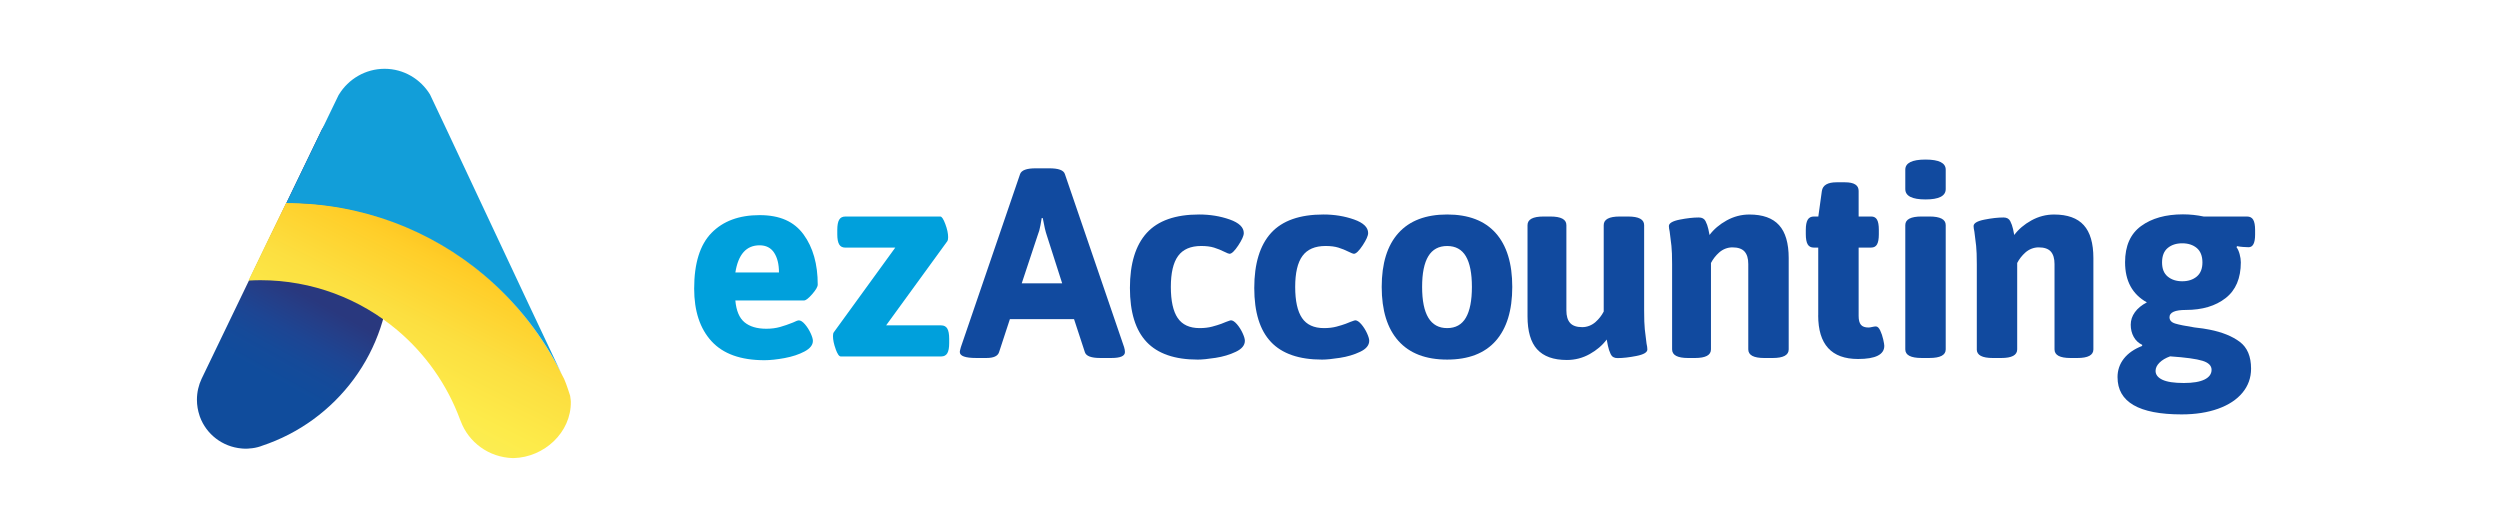 <svg xmlns="http://www.w3.org/2000/svg" width="350" height="74" viewBox="0 0 350 74" fill="none"><path d="M45.343 17.688C45.239 17.845 45.134 18.004 45.028 18.187C44.871 18.476 29.697 49.976 28.254 52.969C28.254 52.995 28.228 52.995 28.228 53.021C27.808 53.913 27.57 54.91 27.57 55.961C27.57 56.749 27.701 57.485 27.938 58.192C27.964 58.245 27.964 58.297 27.99 58.349C28.883 60.791 31.14 62.55 33.819 62.785C34.002 62.811 34.187 62.811 34.37 62.811H34.5C34.631 62.811 34.79 62.811 34.92 62.785C35.445 62.759 35.969 62.654 36.444 62.495C36.522 62.469 36.6 62.443 36.653 62.417C47.074 58.978 54.609 49.186 54.609 37.609C54.609 29.654 51.013 22.489 45.341 17.686L45.343 17.688Z" fill="url(#paint0_linear_678_6314)"></path><path d="M78.621 52.379C75.971 46.996 72.242 42.219 67.702 38.386C60.248 32.112 50.612 28.307 40.087 28.399H40.061C38.328 31.903 36.492 35.736 34.785 39.279C35.336 39.253 35.889 39.227 36.439 39.227C43.737 39.227 50.432 41.851 55.603 46.209C59.54 49.517 62.611 53.848 64.424 58.782C64.45 58.834 64.477 58.913 64.503 58.965C65.606 61.931 68.44 64.032 71.774 64.132H71.905C76.184 64.03 79.986 60.538 79.914 56.233C79.914 56.233 79.892 55.805 79.819 55.409C79.819 55.409 79.309 53.767 78.97 53.032C78.97 53.032 78.704 52.505 78.626 52.375L78.621 52.379Z" fill="url(#paint1_linear_678_6314)"></path><path d="M67.77 38.515C72.316 42.352 76.075 47.11 78.704 52.523C74.341 43.377 60.411 13.572 60.202 13.231C58.888 11.076 56.522 9.631 53.843 9.631C51.163 9.631 48.769 11.076 47.457 13.231C47.431 13.257 47.431 13.283 47.405 13.309C47.326 13.44 43.987 20.378 40.098 28.422H40.124C50.663 28.449 60.309 32.233 67.774 38.515H67.77Z" fill="#129ED9"></path><path d="M99.614 47.774C97.993 46.002 97.183 43.547 97.183 40.406C97.183 36.865 97.993 34.262 99.614 32.606C101.236 30.947 103.477 30.118 106.342 30.118C109.206 30.118 111.184 31.024 112.503 32.832C113.822 34.641 114.482 36.978 114.482 39.84C114.482 40.143 114.223 40.589 113.709 41.179C113.193 41.771 112.81 42.065 112.56 42.065H102.949C103.075 43.497 103.501 44.513 104.231 45.118C104.96 45.721 105.976 46.024 107.284 46.024C107.987 46.024 108.627 45.941 109.206 45.778C109.783 45.615 110.386 45.408 111.015 45.155C111.417 44.953 111.694 44.853 111.844 44.853C112.094 44.853 112.377 45.036 112.693 45.399C113.006 45.765 113.269 46.178 113.485 46.644C113.698 47.11 113.805 47.467 113.805 47.717C113.805 48.296 113.415 48.79 112.636 49.206C111.857 49.621 110.928 49.928 109.848 50.129C108.768 50.329 107.826 50.429 107.021 50.429C103.704 50.429 101.236 49.543 99.614 47.772V47.774ZM109.056 38.147C109.056 36.992 108.829 36.069 108.377 35.379C107.924 34.689 107.245 34.343 106.342 34.343C104.483 34.343 103.351 35.612 102.951 38.149H109.056V38.147Z" fill="#00A0DC"></path><path d="M116.993 48.868C116.743 48.181 116.617 47.573 116.617 47.049C116.617 46.799 116.654 46.624 116.73 46.524L125.336 34.667H118.347C117.947 34.667 117.657 34.517 117.483 34.216C117.307 33.916 117.22 33.442 117.22 32.791V32.19C117.22 31.539 117.307 31.065 117.483 30.765C117.657 30.464 117.947 30.314 118.347 30.314H131.65C131.85 30.314 132.083 30.664 132.344 31.365C132.607 32.066 132.738 32.68 132.738 33.204C132.738 33.455 132.701 33.642 132.625 33.768L124.056 45.551H131.758C132.159 45.551 132.446 45.702 132.622 46.002C132.797 46.302 132.886 46.777 132.886 47.428V48.028C132.886 48.679 132.799 49.154 132.622 49.454C132.446 49.754 132.159 49.904 131.758 49.904H117.703C117.476 49.904 117.239 49.56 116.989 48.873L116.993 48.868Z" fill="#00A0DC"></path><path d="M134.368 49.289C134.368 49.188 134.418 48.962 134.518 48.61L142.817 24.357C143.017 23.828 143.736 23.565 144.968 23.565H146.929C148.187 23.565 148.903 23.828 149.079 24.357L157.378 48.61C157.454 48.862 157.491 49.088 157.491 49.289C157.491 49.842 156.862 50.118 155.606 50.118H154.017C152.775 50.118 152.063 49.852 151.887 49.319L150.365 44.677H141.385L139.864 49.319C139.685 49.852 139.102 50.118 138.114 50.118H136.675C135.141 50.118 134.375 49.842 134.375 49.289H134.368ZM148.705 39.671L146.552 32.948C146.376 32.443 146.186 31.64 145.986 30.53H145.836C145.81 30.682 145.753 31.015 145.666 31.531C145.577 32.047 145.446 32.519 145.27 32.948L143.041 39.671H148.707H148.705Z" fill="#114A9F"></path><path d="M160.527 47.874C158.969 46.228 158.189 43.71 158.189 40.317C158.189 36.924 158.975 34.332 160.544 32.61C162.114 30.889 164.558 30.029 167.875 30.029C169.407 30.029 170.833 30.262 172.152 30.725C173.47 31.191 174.13 31.824 174.13 32.63C174.13 33.006 173.871 33.585 173.357 34.362C172.841 35.141 172.434 35.531 172.132 35.531C172.032 35.531 171.805 35.444 171.453 35.268C170.95 35.017 170.454 34.815 169.964 34.665C169.474 34.514 168.878 34.438 168.175 34.438C166.693 34.438 165.613 34.904 164.934 35.834C164.255 36.763 163.918 38.208 163.918 40.169C163.918 42.13 164.238 43.58 164.878 44.522C165.518 45.464 166.543 45.934 167.949 45.934C168.602 45.934 169.185 45.865 169.701 45.728C170.214 45.591 170.643 45.458 170.983 45.332C171.322 45.205 171.542 45.118 171.642 45.068C172.045 44.918 172.269 44.842 172.321 44.842C172.572 44.842 172.855 45.025 173.17 45.388C173.484 45.752 173.747 46.167 173.962 46.631C174.176 47.097 174.282 47.454 174.282 47.704C174.282 48.333 173.862 48.849 173.02 49.249C172.178 49.652 171.231 49.935 170.175 50.098C169.12 50.261 168.29 50.344 167.688 50.344C164.471 50.344 162.085 49.521 160.527 47.876V47.874Z" fill="#114A9F"></path><path d="M177.935 47.874C176.376 46.228 175.597 43.71 175.597 40.317C175.597 36.924 176.383 34.332 177.952 32.61C179.521 30.889 181.966 30.029 185.282 30.029C186.815 30.029 188.24 30.262 189.559 30.725C190.878 31.191 191.538 31.824 191.538 32.63C191.538 33.006 191.279 33.585 190.765 34.362C190.249 35.141 189.842 35.531 189.54 35.531C189.44 35.531 189.213 35.444 188.861 35.268C188.358 35.017 187.862 34.815 187.372 34.665C186.882 34.514 186.286 34.438 185.583 34.438C184.101 34.438 183.021 34.904 182.342 35.834C181.663 36.763 181.326 38.208 181.326 40.169C181.326 42.13 181.646 43.58 182.285 44.522C182.925 45.464 183.95 45.934 185.356 45.934C186.009 45.934 186.593 45.865 187.109 45.728C187.622 45.591 188.051 45.458 188.39 45.332C188.73 45.205 188.95 45.118 189.05 45.068C189.453 44.918 189.677 44.842 189.729 44.842C189.979 44.842 190.262 45.025 190.578 45.388C190.891 45.752 191.155 46.167 191.37 46.631C191.583 47.097 191.69 47.454 191.69 47.704C191.69 48.333 191.27 48.849 190.428 49.249C189.585 49.652 188.639 49.935 187.583 50.098C186.527 50.261 185.698 50.344 185.095 50.344C181.878 50.344 179.493 49.521 177.935 47.876V47.874Z" fill="#114A9F"></path><path d="M195.777 47.724C194.219 45.978 193.439 43.46 193.439 40.167C193.439 36.874 194.219 34.362 195.777 32.63C197.335 30.897 199.608 30.029 202.598 30.029C205.589 30.029 207.856 30.897 209.4 32.63C210.945 34.362 211.717 36.876 211.717 40.167C211.717 43.458 210.945 45.976 209.4 47.724C207.854 49.471 205.586 50.342 202.598 50.342C199.61 50.342 197.335 49.469 195.777 47.724ZM205.219 44.483C205.784 43.516 206.067 42.078 206.067 40.169C206.067 38.26 205.784 36.828 205.219 35.873C204.653 34.919 203.78 34.441 202.6 34.441C201.421 34.441 200.539 34.919 199.962 35.873C199.383 36.828 199.096 38.26 199.096 40.169C199.096 44.013 200.265 45.934 202.6 45.934C203.782 45.934 204.655 45.451 205.219 44.483Z" fill="#114A9F"></path><path d="M215.2 48.91C214.301 47.917 213.853 46.379 213.853 44.294V31.518C213.853 30.715 214.602 30.312 216.099 30.312H217.055C218.548 30.312 219.294 30.715 219.294 31.518V43.464C219.294 44.244 219.468 44.827 219.817 45.217C220.163 45.604 220.726 45.798 221.514 45.8C222.2 45.802 222.861 45.536 223.375 45.081C223.852 44.657 224.235 44.167 224.52 43.615V31.518C224.52 30.715 225.266 30.312 226.759 30.312H227.933C229.43 30.312 230.179 30.715 230.179 31.518V43.464C230.179 44.62 230.209 45.499 230.272 46.102C230.333 46.705 230.416 47.371 230.516 48.098C230.59 48.425 230.629 48.701 230.629 48.927C230.629 49.33 230.124 49.63 229.112 49.831C228.1 50.033 227.208 50.133 226.435 50.133C225.987 50.133 225.673 49.95 225.499 49.587C225.325 49.223 225.192 48.827 225.108 48.401C225.021 47.974 224.964 47.685 224.94 47.532C224.341 48.337 223.547 49.017 222.563 49.567C221.577 50.12 220.511 50.397 219.362 50.397C217.49 50.397 216.104 49.9 215.205 48.908L215.2 48.91Z" fill="#114A9F"></path><path d="M234.094 48.912V36.965C234.094 35.86 234.064 35.013 234 34.421C233.937 33.831 233.857 33.172 233.757 32.443C233.683 32.092 233.644 31.827 233.644 31.652C233.644 31.25 234.148 30.95 235.161 30.747C236.173 30.547 237.063 30.447 237.838 30.447C238.286 30.447 238.599 30.616 238.773 30.956C238.948 31.296 239.078 31.666 239.167 32.068C239.254 32.471 239.311 32.747 239.335 32.897C239.934 32.094 240.732 31.415 241.731 30.862C242.73 30.31 243.79 30.033 244.913 30.033C246.785 30.033 248.171 30.529 249.07 31.522C249.969 32.514 250.418 34.053 250.418 36.138V48.914C250.418 49.719 249.669 50.12 248.171 50.12H246.998C245.505 50.12 244.759 49.719 244.759 48.914V36.967C244.759 36.188 244.585 35.605 244.236 35.215C243.89 34.828 243.324 34.634 242.539 34.632C241.853 34.63 241.189 34.895 240.678 35.352C240.201 35.779 239.82 36.267 239.535 36.817V48.914C239.535 49.719 238.789 50.12 237.296 50.12H236.34C234.843 50.12 234.094 49.719 234.094 48.914V48.912Z" fill="#114A9F"></path><path d="M254.553 44.163V34.665H253.948C253.543 34.665 253.253 34.515 253.077 34.212C252.901 33.912 252.812 33.433 252.812 32.78V32.194C252.812 31.542 252.901 31.065 253.079 30.762C253.258 30.46 253.549 30.31 253.956 30.31H254.566L255.062 26.727C255.188 25.922 255.876 25.521 257.121 25.521H258.303C259.574 25.521 260.209 25.924 260.209 26.727V30.31H261.964C262.344 30.31 262.621 30.458 262.786 30.756C262.954 31.054 263.037 31.524 263.037 32.168V32.802C263.037 33.446 262.952 33.918 262.786 34.214C262.619 34.513 262.344 34.66 261.964 34.66H260.209V44.233C260.209 44.809 260.318 45.225 260.534 45.475C260.749 45.728 261.102 45.852 261.585 45.852C261.711 45.852 261.883 45.828 262.101 45.776C262.316 45.726 262.49 45.7 262.617 45.7C262.845 45.7 263.05 45.887 263.228 46.265C263.407 46.642 263.546 47.058 263.648 47.508C263.75 47.961 263.801 48.263 263.801 48.414C263.801 49.645 262.577 50.259 260.129 50.259C256.407 50.259 254.546 48.224 254.546 44.154L254.553 44.163Z" fill="#114A9F"></path><path d="M266.741 26.468V23.754C266.741 22.812 267.684 22.339 269.571 22.339C271.458 22.339 272.4 22.812 272.4 23.754V26.468C272.4 27.437 271.458 27.922 269.571 27.922C267.684 27.922 266.741 27.439 266.741 26.468ZM266.741 48.914V31.513C266.741 30.712 267.505 30.31 269.035 30.31H270.106C271.636 30.31 272.4 30.712 272.4 31.513V48.914C272.4 49.717 271.636 50.118 270.106 50.118H269.035C267.505 50.118 266.741 49.717 266.741 48.914Z" fill="#114A9F"></path><path d="M276.753 48.912V36.965C276.753 35.86 276.722 35.013 276.659 34.421C276.596 33.831 276.516 33.172 276.415 32.443C276.341 32.092 276.302 31.827 276.302 31.652C276.302 31.25 276.807 30.95 277.819 30.747C278.829 30.547 279.721 30.447 280.496 30.447C280.945 30.447 281.258 30.616 281.432 30.956C281.608 31.296 281.739 31.666 281.826 32.068C281.913 32.471 281.968 32.747 281.994 32.897C282.592 32.094 283.391 31.415 284.39 30.862C285.387 30.31 286.449 30.033 287.572 30.033C289.444 30.033 290.83 30.529 291.727 31.522C292.626 32.514 293.074 34.053 293.074 36.138V48.914C293.074 49.719 292.325 50.12 290.828 50.12H289.873C288.379 50.12 287.633 49.719 287.633 48.914V36.967C287.633 36.188 287.459 35.605 287.111 35.215C286.765 34.828 286.199 34.634 285.413 34.632C284.727 34.63 284.064 34.895 283.55 35.352C283.073 35.779 282.692 36.267 282.407 36.817V48.914C282.407 49.719 281.663 50.12 280.17 50.12H278.995C277.497 50.12 276.748 49.719 276.748 48.914L276.753 48.912Z" fill="#114A9F"></path><path d="M296.454 52.81C296.454 51.831 296.748 50.964 297.34 50.209C297.93 49.456 298.779 48.866 299.884 48.438L299.921 48.287C299.394 48.037 298.992 47.66 298.715 47.156C298.439 46.653 298.302 46.089 298.302 45.46C298.302 44.831 298.496 44.248 298.885 43.708C299.275 43.168 299.834 42.709 300.563 42.333C298.528 41.203 297.51 39.331 297.51 36.717C297.51 34.432 298.256 32.741 299.751 31.648C301.247 30.556 303.201 30.009 305.613 30.009C306.592 30.009 307.558 30.112 308.514 30.312H314.582C314.985 30.312 315.272 30.462 315.45 30.765C315.624 31.065 315.714 31.544 315.714 32.197V32.839C315.714 34.02 315.413 34.61 314.808 34.61C314.606 34.61 314.343 34.597 314.018 34.573C313.692 34.549 313.415 34.51 313.189 34.46L313.113 34.61C313.287 34.837 313.433 35.157 313.546 35.572C313.659 35.986 313.716 36.369 313.716 36.721C313.716 38.957 313.006 40.628 311.587 41.734C310.168 42.84 308.314 43.392 306.028 43.392C304.496 43.392 303.73 43.732 303.73 44.409C303.73 44.835 303.993 45.131 304.522 45.295C305.049 45.458 305.954 45.641 307.236 45.841C308.142 45.941 308.832 46.043 309.308 46.144C311.093 46.496 312.512 47.066 313.568 47.858C314.623 48.651 315.15 49.9 315.15 51.609C315.15 52.891 314.747 54.014 313.944 54.982C313.141 55.949 312.003 56.697 310.534 57.224C309.065 57.751 307.36 58.016 305.426 58.016C299.447 58.016 296.456 56.284 296.456 52.814L296.454 52.81ZM308.64 53.132C309.293 52.806 309.62 52.353 309.62 51.774C309.62 51.195 309.2 50.775 308.357 50.512C307.515 50.248 306.002 50.039 303.815 49.889C303.186 50.115 302.69 50.411 302.326 50.775C301.961 51.139 301.78 51.522 301.78 51.924C301.78 52.451 302.1 52.867 302.74 53.167C303.38 53.469 304.379 53.62 305.737 53.62C307.019 53.62 307.985 53.456 308.638 53.13L308.64 53.132ZM307.548 38.717C308.074 38.278 308.34 37.618 308.34 36.739C308.34 35.86 308.076 35.163 307.548 34.721C307.021 34.282 306.342 34.062 305.513 34.062C304.683 34.062 304.004 34.282 303.478 34.721C302.951 35.161 302.688 35.834 302.688 36.739C302.688 37.644 302.951 38.278 303.478 38.717C304.006 39.157 304.683 39.377 305.513 39.377C306.342 39.377 307.021 39.157 307.548 38.717Z" fill="#114A9F"></path><defs><linearGradient id="paint0_linear_678_6314" x1="45.387" y1="39.24" x2="34.023" y2="59.583" gradientUnits="userSpaceOnUse"><stop offset="0.13" stop-color="#29387E"></stop><stop offset="0.23" stop-color="#253E87"></stop><stop offset="0.37" stop-color="#1D4593"></stop><stop offset="0.51" stop-color="#154A99"></stop><stop offset="0.67" stop-color="#104C9C"></stop></linearGradient><linearGradient id="paint1_linear_678_6314" x1="69.075" y1="25.191" x2="52.397" y2="58.286" gradientUnits="userSpaceOnUse"><stop offset="0.16" stop-color="#FBB817"></stop><stop offset="0.37" stop-color="#FFCE29"></stop><stop offset="0.61" stop-color="#FCDF40"></stop><stop offset="0.83" stop-color="#FDEB4A"></stop><stop offset="1" stop-color="#FBEE57"></stop></linearGradient></defs></svg>